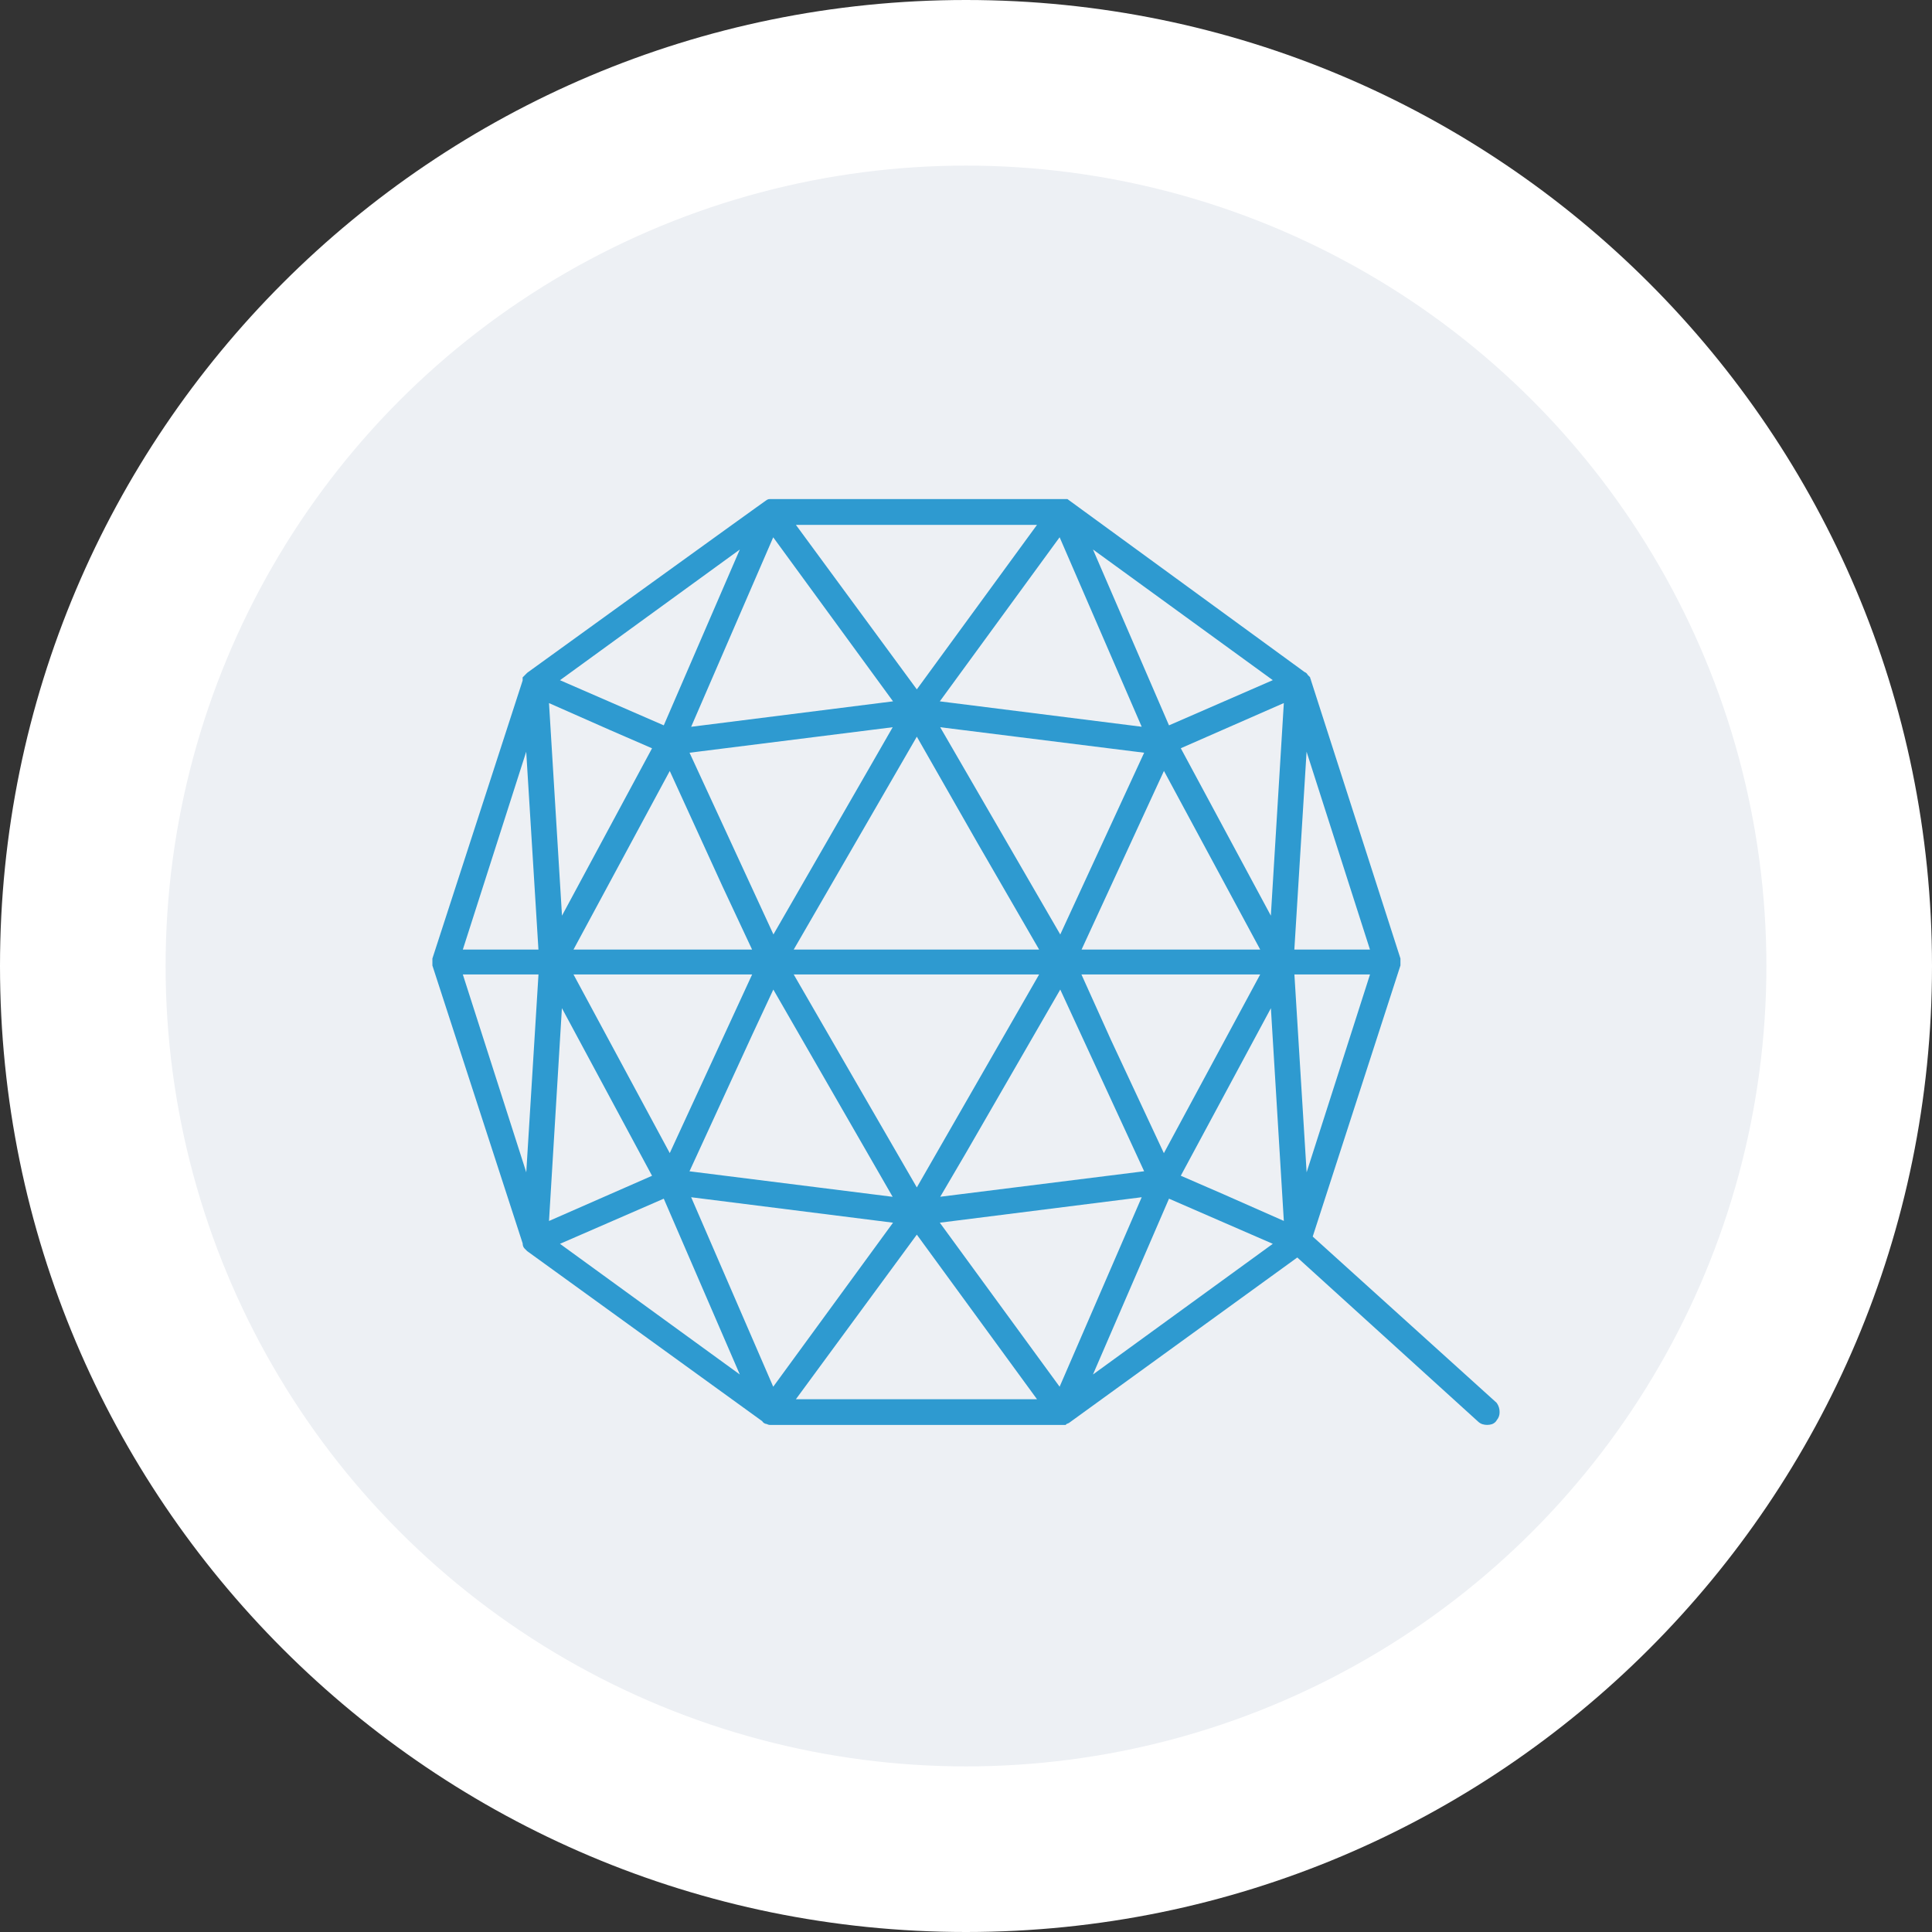 <svg width="210" height="210" viewBox="0 0 210 210" fill="none" xmlns="http://www.w3.org/2000/svg">
<rect x="0" y="0" width="210" height="210" fill="#333333" stroke="none"/>
<path d="M105 210C162.99 210 210 162.99 210 105C210 47.01 162.99 0 105 0C47.01 0 0 47.01 0 105C0 162.99 47.01 210 105 210Z" fill="white"/>
<circle cx="105" cy="105" r="87" fill="#EDF0F4"/>
<path fill-rule="evenodd" clip-rule="evenodd" d="M162.714 152.535L162.674 152.477L142.686 134.409L152.193 105.031L152.222 104.944V104.184L142.495 73.936C142.483 73.855 142.454 73.773 142.408 73.698V73.623L142.147 73.362C142.071 73.211 141.949 73.101 141.793 73.043L116.179 54.36L116.028 54.25H83.663C83.472 54.25 83.431 54.279 83.025 54.569C82.834 54.708 82.549 54.911 82.19 55.166C81.511 55.654 80.519 56.367 79.238 57.289C77.704 58.395 75.742 59.81 73.381 61.514L73.374 61.519L73.37 61.522L70.305 63.733C63.89 68.368 57.4 73.06 57.336 73.106L57.301 73.135L56.808 73.629V73.971L47.029 104.097L47 104.184V104.95L56.814 135.163V135.169C56.808 135.378 56.884 135.575 57.029 135.72L57.301 135.992L82.845 154.472C82.95 154.652 83.135 154.768 83.338 154.785C83.454 154.849 83.588 154.884 83.721 154.884H115.831L115.947 154.768C116.017 154.75 116.086 154.727 116.144 154.686H116.167L141.01 136.683L160.672 154.53C160.8 154.652 160.957 154.744 161.125 154.802C161.467 154.907 161.827 154.907 162.169 154.802C162.395 154.721 162.587 154.565 162.703 154.35C162.906 154.106 163.01 153.799 162.998 153.48C163.004 153.144 162.906 152.813 162.714 152.535ZM140.69 103.215L142.019 81.708L148.909 103.215H140.69ZM142.024 127.425L148.915 105.918H140.696L142.024 127.425ZM72.149 130.291L80.415 149.402L60.868 135.198L72.149 130.291ZM115.176 58.397L102.154 76.233L124.097 78.994L115.176 58.397ZM127.065 78.843L118.8 59.725L138.347 73.93L127.065 78.843ZM139.547 76.419L128.347 81.331L138.138 99.532L138.15 99.283L139.547 76.419ZM61.083 99.532L61.072 99.294L59.674 76.424L66.292 79.347L70.874 81.337L61.083 99.532ZM99.655 74.933L112.717 57.051H86.511L99.655 74.933ZM136.978 105.918L126.508 125.343L120.772 113.07L117.547 105.918H136.978ZM126.516 83.796L117.561 103.215H136.98L126.516 83.796ZM102.195 79.046L124.364 81.818L115.246 101.574L102.195 79.046ZM115.245 107.56L104.915 125.454L102.201 130.082L124.363 127.31L115.245 107.56ZM86.273 103.215L99.655 80.073L106.255 91.638L112.949 103.215H86.273ZM99.655 129.067L112.949 105.918H86.273L92.961 117.495L99.655 129.067ZM94.591 83.297L84.069 101.568L74.951 81.818L97.032 79.046L94.591 83.297ZM74.945 127.315L97.027 130.088L84.058 107.56L81.807 112.386L74.945 127.315ZM62.336 103.215L72.8 83.802L78.536 96.354L81.749 103.215H62.336ZM72.8 125.337L81.755 105.918H62.336L72.8 125.337ZM138.144 109.584V109.642L139.547 132.709L132.929 129.786L128.347 127.797L138.144 109.584ZM80.415 59.731L60.868 73.936L72.149 78.843L80.415 59.731ZM70.874 127.802L59.674 132.715L61.072 109.654L61.078 109.584L70.874 127.802ZM112.717 152.088L99.655 134.2L86.511 152.088H112.717ZM138.347 135.198L118.8 149.402L127.065 130.291L138.347 135.198ZM84.046 58.403L75.126 78.999L97.068 76.233L84.046 58.403ZM50.307 103.215L57.197 81.708L58.526 103.215H50.307ZM57.203 127.425L58.531 105.918H50.307L57.203 127.425ZM97.068 132.901L84.046 150.731L75.126 130.134L97.068 132.901ZM115.176 150.731L124.097 130.134L102.154 132.901L115.176 150.731Z" fill="#2E9AD0"/>
</svg>

